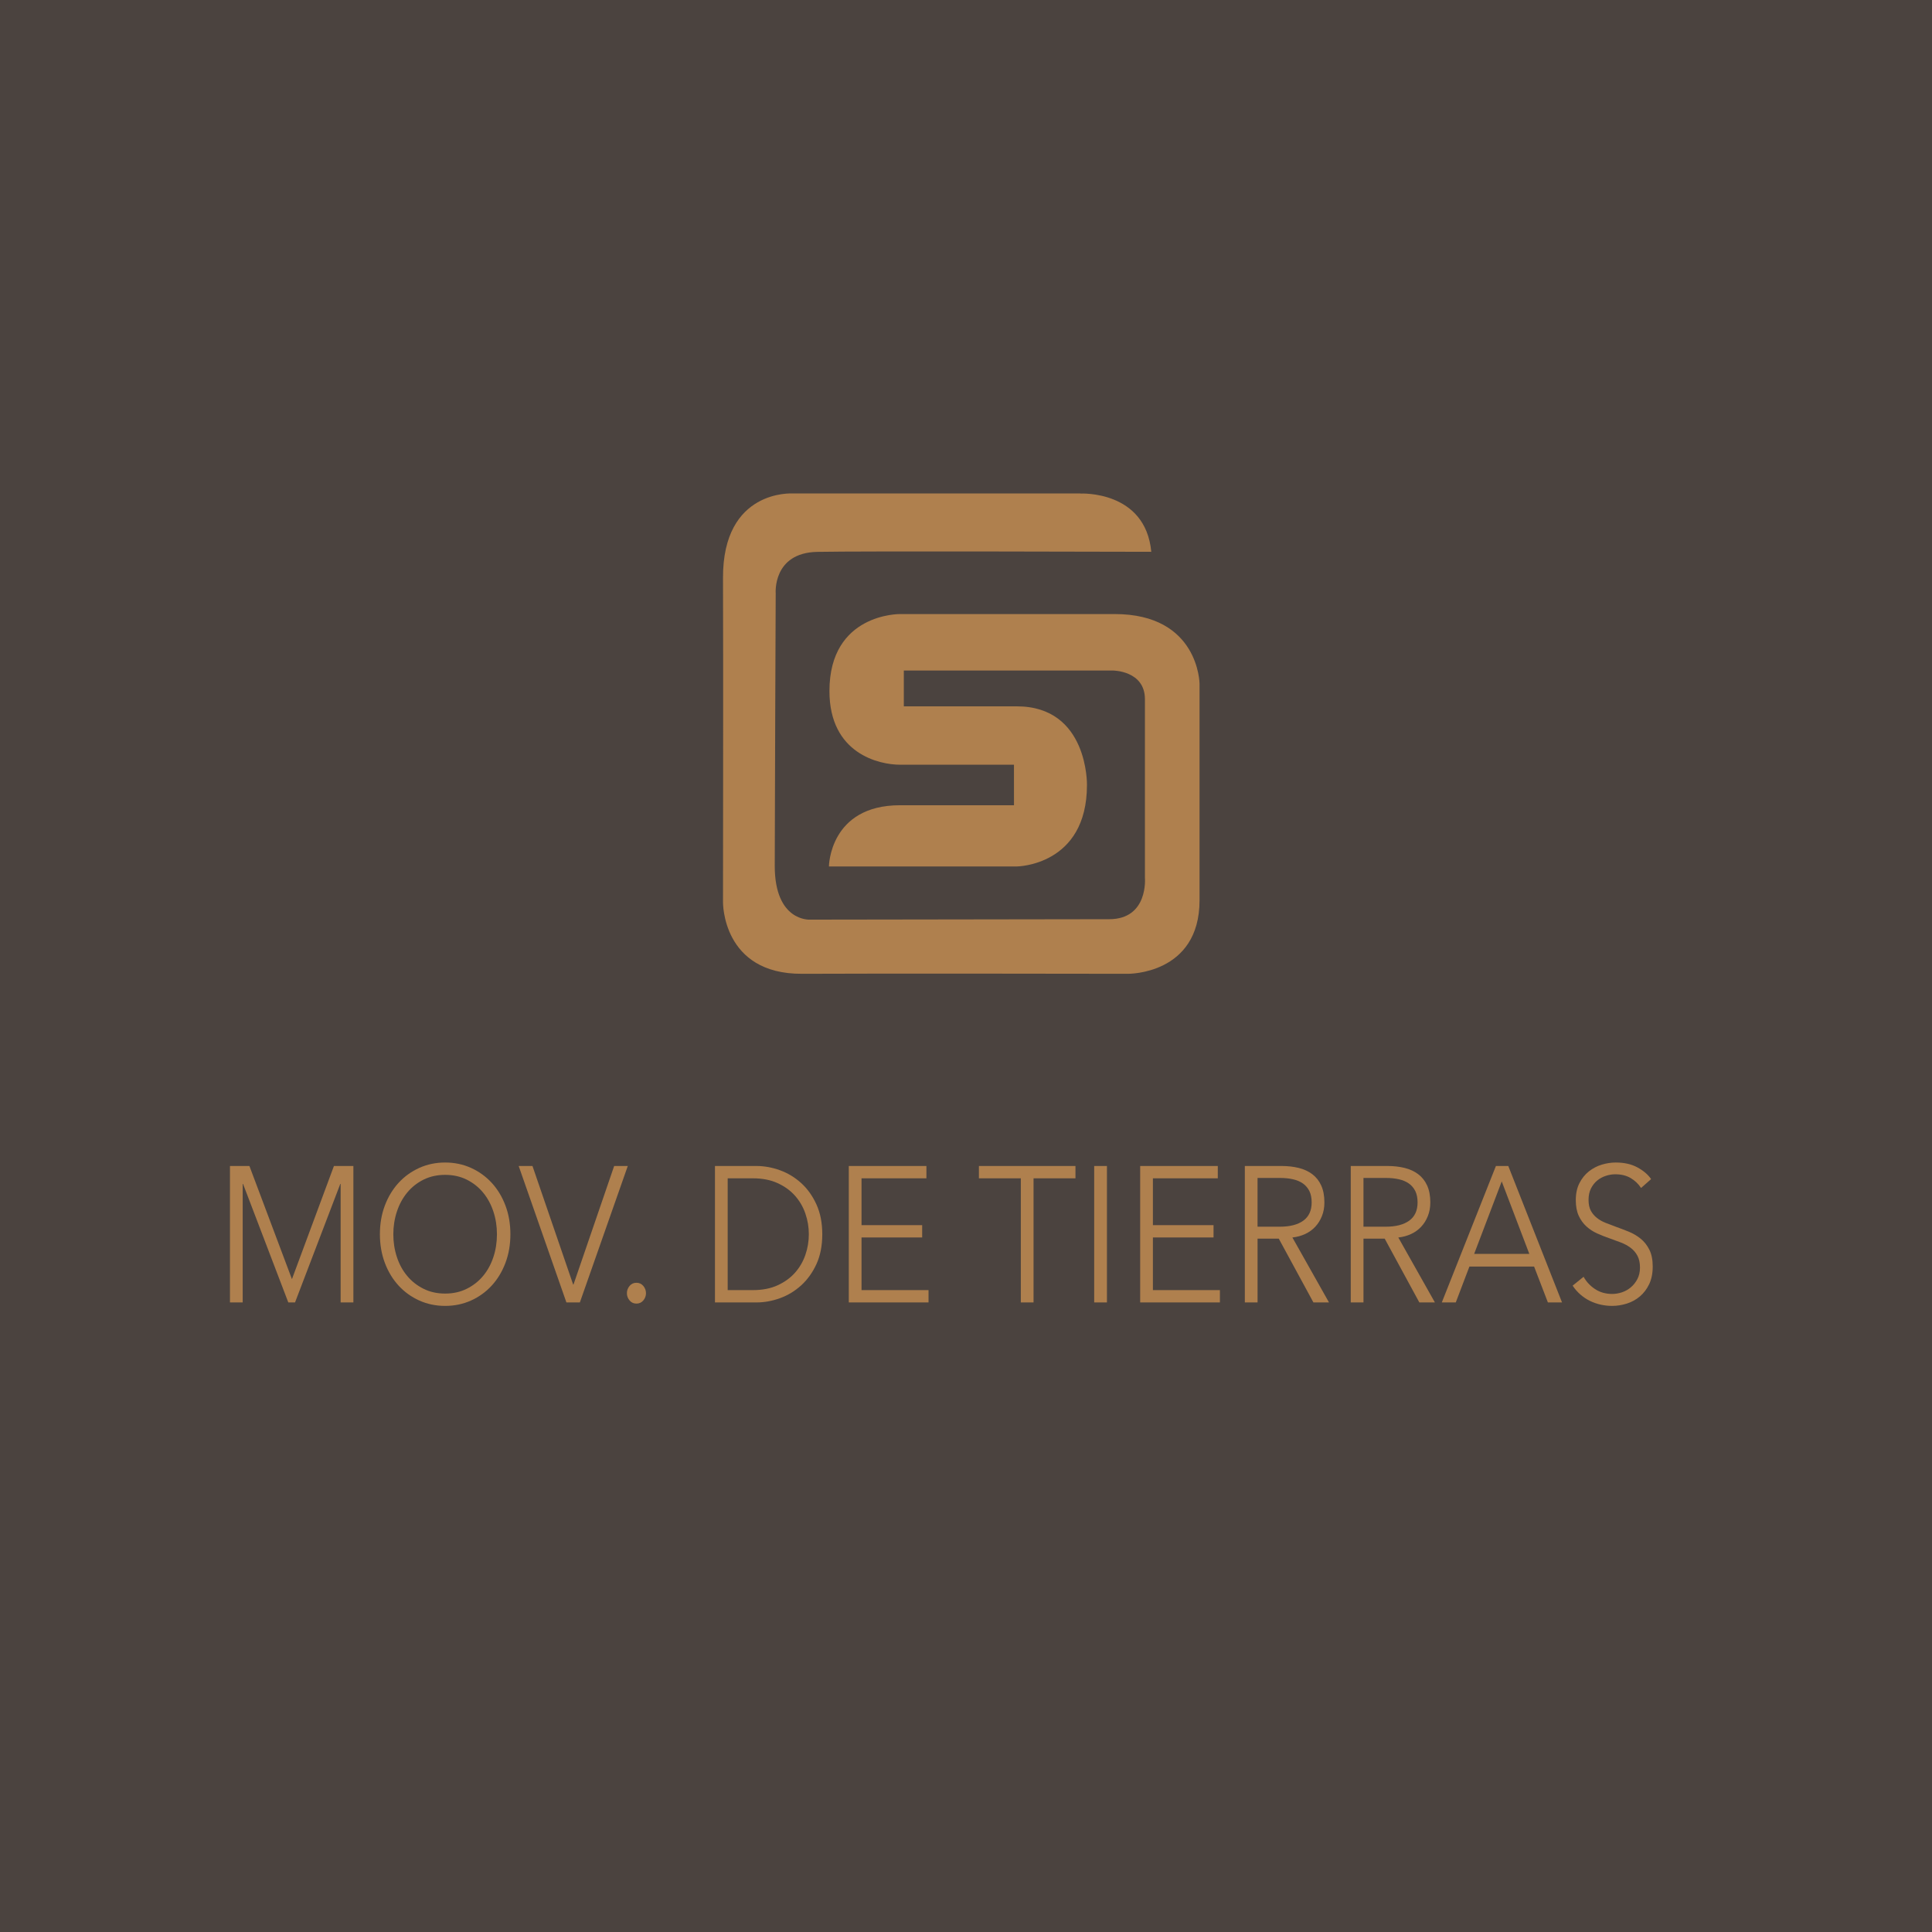 <!-- Generator: Adobe Illustrator 20.1.0, SVG Export Plug-In  -->
<svg version="1.1"
	 xmlns="http://www.w3.org/2000/svg" xmlns:xlink="http://www.w3.org/1999/xlink" xmlns:a="http://ns.adobe.com/AdobeSVGViewerExtensions/3.0/"
	 x="0px" y="0px" width="181.77px" height="181.77px" viewBox="0 0 181.77 181.77"
	 style="enable-background:new 0 0 181.77 181.77;" xml:space="preserve">
<style type="text/css">
	.st0{opacity:0.8;fill:#1F140F;}
	.st1{fill:#AF804E;}
	.st2{font-family:'AvenirNext-Regular';}
	.st3{font-size:18.131px;}
	.st4{letter-spacing:-1.09;}
</style>
<defs>
</defs>
<rect class="st0" width="181.77" height="181.77"/>
<path class="st1" d="M104.879,57.773c-7.084,0-20.201,0-20.201,0s-6.641-0.094-6.641,7.242c0,5.914,4.695,6.932,6.641,6.932
	c1.949,0,10.719,0,10.719,0L95.4,75.76H85.078h-0.4c-6.641,0-6.69,5.76-6.69,5.76h17.676c0,0,6.602-0.051,6.602-7.67
	c0,0,0.137-7.395-6.602-7.395c-6.732,0-10.629,0-10.629,0v-3.369h19.672c0,0,3.012,0,3.012,2.699c0,3.373,0,16.791,0,16.791
	s0.351,3.906-3.367,3.906c-3.723,0-28.178,0.041-28.178,0.041s-3.283,0.176-3.283-5.055c0-4.076,0.09-25.646,0.09-25.646
	s-0.307-3.809,3.904-3.9c4.176-0.084,28.654-0.012,31.432-0.006c-0.547-5.805-6.66-5.48-6.66-5.48v-0.008H74.582
	c0,0-6.602-0.441-6.559,7.973c0.033,6.734,0,30.484,0,30.484s-0.09,6.777,7.441,6.734c6.557-0.041,30.66,0,30.66,0
	s6.734,0.09,6.734-6.914c0-4.961,0-20.377,0-20.377S112.809,57.773,104.879,57.773z"/>
<g>
	<g>
		<path class="st1" d="M27.459,120.326h0.016l3.943-10.625h1.83v12.837h-1.199v-11.15h-0.033l-4.258,11.15h-0.633l-4.258-11.15
			h-0.033v11.15h-1.197v-12.837h1.83L27.459,120.326z"/>
		<path class="st1" d="M48.02,116.12c0,0.979-0.156,1.879-0.467,2.701s-0.74,1.531-1.289,2.131
			c-0.549,0.598-1.197,1.066-1.945,1.404c-0.75,0.338-1.562,0.508-2.438,0.508c-0.877,0-1.688-0.17-2.438-0.508
			c-0.748-0.338-1.396-0.807-1.945-1.404c-0.549-0.6-0.979-1.309-1.289-2.131s-0.467-1.723-0.467-2.701
			c0-0.979,0.156-1.88,0.467-2.702c0.311-0.821,0.74-1.532,1.289-2.13c0.549-0.599,1.197-1.066,1.945-1.406
			c0.75-0.338,1.561-0.508,2.438-0.508c0.875,0,1.688,0.17,2.438,0.508c0.748,0.34,1.396,0.808,1.945,1.406
			c0.549,0.598,0.979,1.309,1.289,2.13C47.863,114.24,48.02,115.141,48.02,116.12z M46.754,116.128c0-0.748-0.109-1.459-0.332-2.135
			s-0.543-1.271-0.965-1.783c-0.422-0.514-0.934-0.92-1.539-1.223c-0.604-0.301-1.283-0.452-2.037-0.452s-1.434,0.151-2.037,0.452
			c-0.605,0.303-1.117,0.709-1.539,1.223c-0.422,0.513-0.744,1.107-0.965,1.783c-0.223,0.676-0.334,1.387-0.334,2.135
			c0,0.749,0.111,1.461,0.334,2.137c0.221,0.676,0.543,1.268,0.965,1.773c0.422,0.508,0.934,0.912,1.539,1.213
			c0.604,0.303,1.283,0.453,2.037,0.453s1.434-0.15,2.037-0.453c0.605-0.301,1.117-0.705,1.539-1.213
			c0.422-0.506,0.742-1.098,0.965-1.773S46.754,116.877,46.754,116.128z"/>
		<path class="st1" d="M53.924,120.852h0.033l3.826-11.151h1.281l-4.508,12.837h-1.266l-4.49-12.837h1.297L53.924,120.852z"/>
		<path class="st1" d="M60.777,121.668c0,0.253-0.084,0.48-0.25,0.68c-0.166,0.2-0.383,0.3-0.648,0.3s-0.482-0.1-0.648-0.3
			c-0.166-0.199-0.25-0.427-0.25-0.68c0-0.254,0.084-0.48,0.25-0.681c0.166-0.199,0.383-0.299,0.648-0.299s0.482,0.1,0.648,0.299
			C60.693,121.187,60.777,121.414,60.777,121.668z"/>
		<path class="st1" d="M67.266,109.701h3.908c0.732,0,1.467,0.134,2.205,0.399c0.736,0.266,1.402,0.668,1.996,1.205
			c0.594,0.538,1.072,1.209,1.439,2.013c0.365,0.804,0.549,1.737,0.549,2.802c0,1.076-0.184,2.012-0.549,2.811
			c-0.367,0.797-0.846,1.465-1.439,2.003s-1.26,0.94-1.996,1.206c-0.738,0.266-1.473,0.398-2.205,0.398h-3.908V109.701z
			 M68.463,121.378h2.379c0.887,0,1.66-0.151,2.32-0.453c0.66-0.303,1.207-0.698,1.639-1.188c0.432-0.49,0.758-1.049,0.973-1.678
			c0.217-0.629,0.324-1.275,0.324-1.939c0-0.665-0.107-1.312-0.324-1.94c-0.215-0.628-0.541-1.188-0.973-1.677
			c-0.432-0.49-0.979-0.886-1.639-1.188c-0.66-0.303-1.434-0.454-2.32-0.454h-2.379V121.378z"/>
		<path class="st1" d="M81.055,121.378h6.305v1.16h-7.502v-12.837h7.303v1.16h-6.105v4.406h5.705v1.16h-5.705V121.378z"/>
		<path class="st1" d="M97.24,122.538h-1.197v-11.677H92.1v-1.16h9.084v1.16H97.24V122.538z"/>
		<path class="st1" d="M104.145,122.538h-1.199v-12.837h1.199V122.538z"/>
		<path class="st1" d="M108.469,121.378h6.305v1.16h-7.502v-12.837h7.303v1.16h-6.105v4.406h5.705v1.16h-5.705V121.378z"/>
		<path class="st1" d="M118.316,122.538h-1.197v-12.837h3.459c0.578,0,1.113,0.061,1.605,0.181c0.494,0.121,0.922,0.318,1.281,0.59
			c0.361,0.271,0.641,0.625,0.84,1.061s0.301,0.967,0.301,1.596c0,0.471-0.078,0.9-0.234,1.287
			c-0.154,0.387-0.365,0.723-0.631,1.006c-0.268,0.285-0.582,0.512-0.949,0.681c-0.365,0.169-0.766,0.278-1.197,0.326l3.443,6.11
			h-1.465l-3.26-6.002h-1.996V122.538z M118.316,115.413h2.08c0.965,0,1.707-0.191,2.229-0.572s0.781-0.951,0.781-1.713
			c0-0.423-0.072-0.779-0.215-1.07c-0.145-0.289-0.346-0.525-0.6-0.707c-0.256-0.181-0.566-0.313-0.932-0.398
			c-0.365-0.084-0.771-0.127-1.215-0.127h-2.129V115.413z"/>
		<path class="st1" d="M128.281,122.538h-1.197v-12.837h3.459c0.578,0,1.113,0.061,1.605,0.181c0.494,0.121,0.922,0.318,1.281,0.59
			c0.361,0.271,0.641,0.625,0.84,1.061s0.301,0.967,0.301,1.596c0,0.471-0.078,0.9-0.234,1.287
			c-0.154,0.387-0.365,0.723-0.631,1.006c-0.268,0.285-0.582,0.512-0.949,0.681c-0.365,0.169-0.766,0.278-1.197,0.326l3.443,6.11
			h-1.465l-3.26-6.002h-1.996V122.538z M128.281,115.413h2.08c0.965,0,1.707-0.191,2.229-0.572s0.781-0.951,0.781-1.713
			c0-0.423-0.072-0.779-0.215-1.07c-0.145-0.289-0.346-0.525-0.6-0.707c-0.256-0.181-0.566-0.313-0.932-0.398
			c-0.365-0.084-0.771-0.127-1.215-0.127h-2.129V115.413z"/>
		<path class="st1" d="M136.965,122.538h-1.314l5.09-12.837h1.164l5.057,12.837h-1.33l-1.297-3.373h-6.088L136.965,122.538z
			 M138.695,117.969h5.189l-2.596-6.817L138.695,117.969z"/>
		<path class="st1" d="M154.398,111.769c-0.256-0.387-0.582-0.699-0.982-0.934c-0.398-0.236-0.881-0.354-1.447-0.354
			c-0.289,0-0.582,0.048-0.881,0.145c-0.301,0.097-0.572,0.244-0.816,0.443c-0.242,0.2-0.439,0.451-0.59,0.753
			s-0.225,0.659-0.225,1.069c0,0.412,0.072,0.75,0.215,1.016c0.145,0.267,0.336,0.493,0.572,0.68
			c0.238,0.188,0.51,0.342,0.814,0.463c0.303,0.121,0.621,0.242,0.953,0.363c0.41,0.145,0.82,0.302,1.236,0.471
			c0.414,0.17,0.787,0.391,1.119,0.662s0.604,0.616,0.812,1.033c0.211,0.417,0.316,0.945,0.316,1.586
			c0,0.642-0.113,1.194-0.336,1.66c-0.225,0.465-0.516,0.849-0.875,1.15c-0.357,0.303-0.766,0.526-1.227,0.672
			c-0.461,0.145-0.924,0.217-1.389,0.217c-0.355,0-0.711-0.039-1.064-0.117c-0.355-0.079-0.693-0.197-1.016-0.354
			c-0.32-0.157-0.621-0.357-0.898-0.599s-0.521-0.521-0.73-0.835l1.031-0.834c0.254,0.46,0.611,0.844,1.072,1.152
			s1,0.462,1.621,0.462c0.301,0,0.605-0.052,0.916-0.153c0.311-0.104,0.59-0.261,0.84-0.473c0.25-0.211,0.455-0.471,0.615-0.779
			s0.242-0.668,0.242-1.078c0-0.447-0.082-0.819-0.242-1.115c-0.16-0.297-0.375-0.545-0.641-0.744s-0.57-0.365-0.914-0.498
			s-0.705-0.266-1.082-0.398c-0.389-0.133-0.771-0.285-1.148-0.454s-0.715-0.39-1.014-0.661c-0.299-0.272-0.541-0.607-0.725-1.007
			c-0.182-0.399-0.273-0.888-0.273-1.469c0-0.616,0.113-1.147,0.342-1.595c0.227-0.447,0.523-0.816,0.889-1.106
			c0.367-0.29,0.771-0.501,1.215-0.635c0.443-0.133,0.881-0.2,1.314-0.2c0.799,0,1.48,0.154,2.045,0.463
			c0.566,0.309,0.992,0.674,1.281,1.098L154.398,111.769z"/>
	</g>
</g>
</svg>